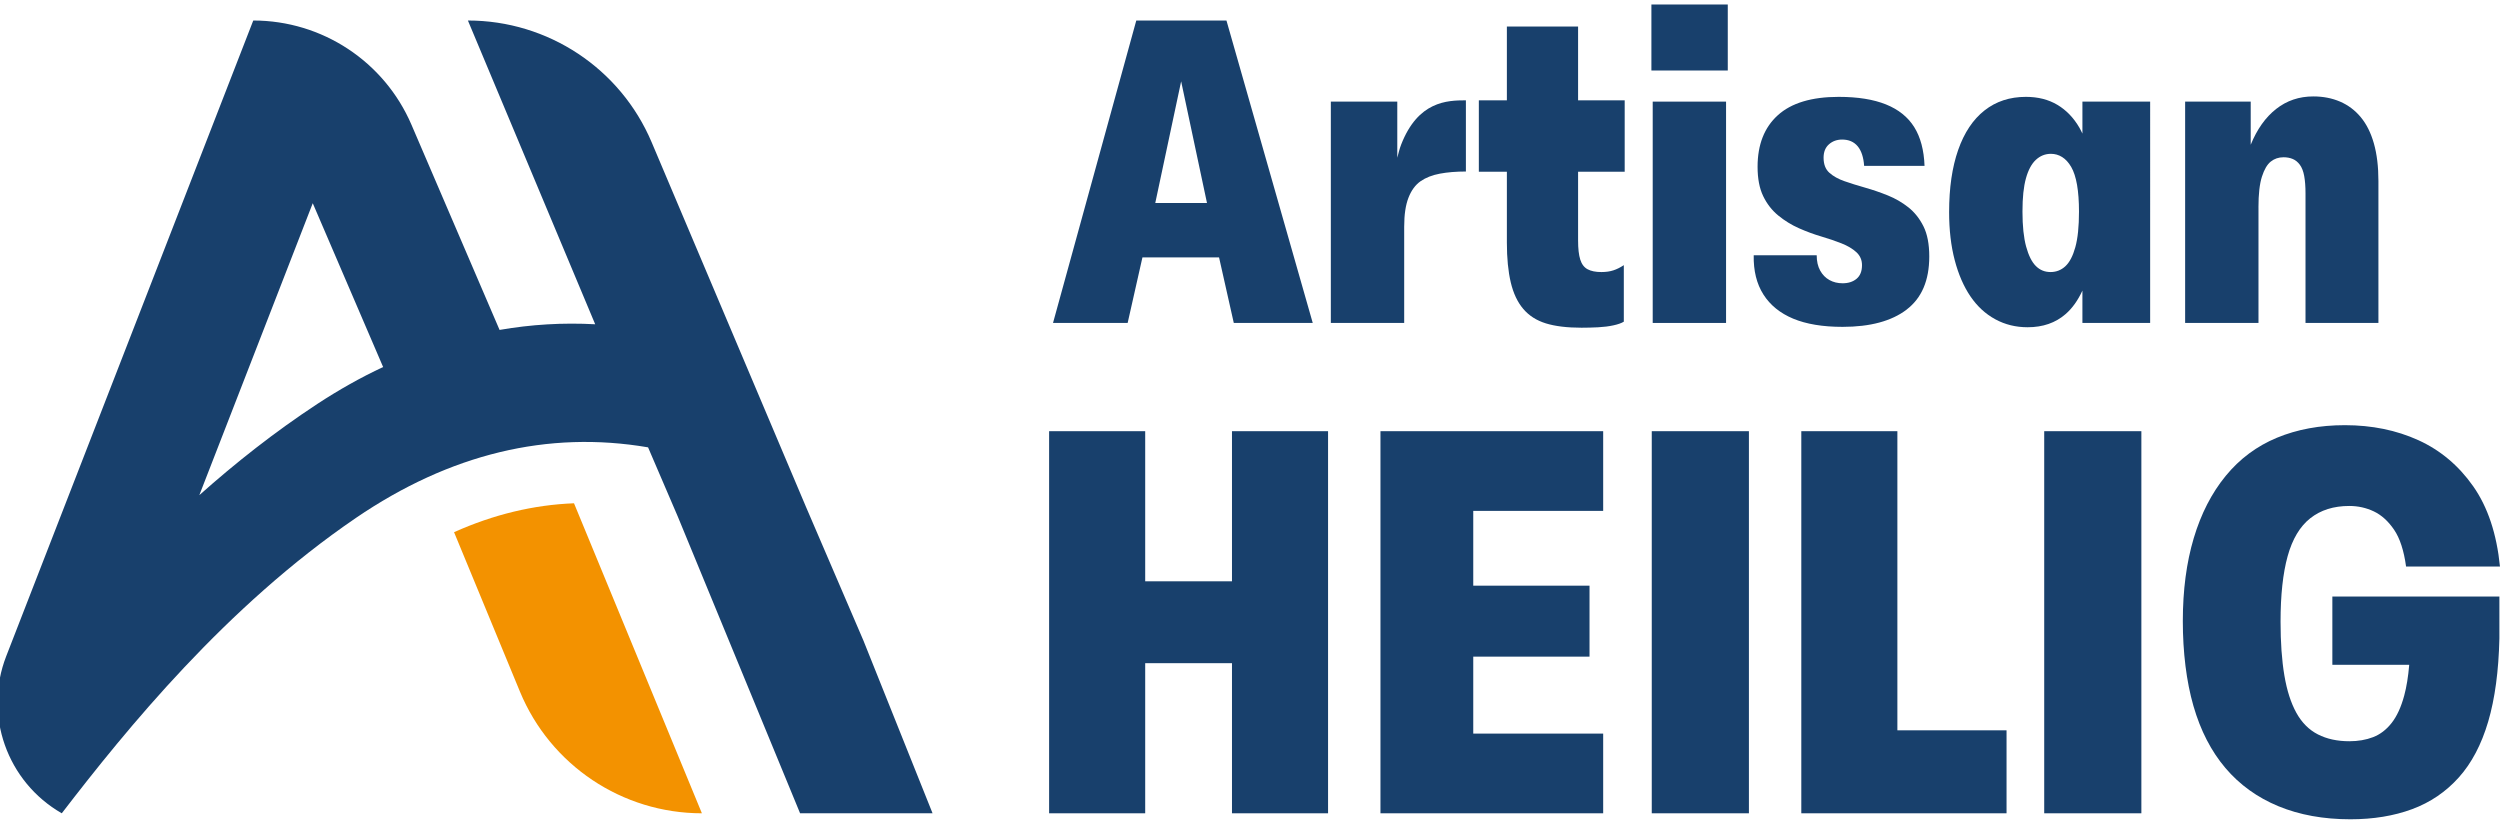 <?xml version="1.0" encoding="UTF-8"?>
<svg id="Calque_1" data-name="Calque 1" xmlns="http://www.w3.org/2000/svg" viewBox="0 0 1517.66 500">
  <defs>
    <style>
      .cls-1 {
        fill: #18406c;
      }

      .cls-1, .cls-2 {
        stroke-width: 0px;
      }

      .cls-2 {
        fill: #f39200;
      }
    </style>
  </defs>
  <path class="cls-2" d="M426.1,493.72h0c-48.38,0-91.99-29.17-110.47-73.88l-39.99-96.77c23.95-10.75,48.26-16.59,72.82-17.55l77.64,188.2Z"/>
  <path class="cls-1" d="M523.96,388.41l-34.64-80.61-93.72-221.43c-18.96-44.81-62.9-73.92-111.55-73.92h0l77.27,184.4c-19.46-1.06-38.83.09-58.05,3.43l-53.48-124.55c-16.49-38.39-54.25-63.28-96.04-63.28h0L3.79,398.32c-13.9,35.76.43,76.31,33.71,95.4h0c39.37-51.21,99.7-125.52,178.56-179.3,57.05-38.9,116.56-53.25,177.36-42.85l2.11,4.93,15.94,37.11,74.23,180.1h80.42l-42.15-105.31ZM192.71,245.17c-25.84,16.96-49.75,35.85-71.71,55.42l68.86-177.23,42.72,99.44c-13.49,6.32-26.8,13.79-39.87,22.37Z"/>
  <g>
    <rect class="cls-1" x="1002.51" y="2.73" width="46.36" height="40.07"/>
    <g>
      <g>
        <path class="cls-1" d="M693.54,156.24h46.5l8.95,39.81h47.93l-52.38-183.6h-54.74l-50.55,183.6h45.31l8.98-39.81ZM732.72,123.24h-31.4l15.71-73.86,15.69,73.86Z"/>
        <path class="cls-1" d="M852.44,137.38c0-7.16.87-12.97,2.62-17.42,1.74-4.45,4.19-7.77,7.33-9.95,3.14-2.18,7.03-3.71,11.66-4.58,4.62-.87,9.9-1.31,15.84-1.31v-43.22c-11.42,0-29.06.54-39.29,26.85-.97,2.49-1.65,5.22-2.36,8.01v-34.07h-40.34v134.36h44.53v-58.67Z"/>
        <path class="cls-1" d="M957.99,16.11h-43.22v44.79h-17.02v43.35h17.02v43.08c0,9.43.79,17.46,2.36,24.1,1.57,6.64,4.1,12.01,7.6,16.11,3.49,4.11,8.07,7.03,13.75,8.78,5.67,1.74,12.88,2.62,21.61,2.62,3.32,0,6.68-.09,10.08-.26,3.41-.18,6.5-.57,9.3-1.18,2.79-.61,4.89-1.35,6.29-2.23v-34.31c-2.1,1.4-4.19,2.45-6.29,3.14-2.1.7-4.54,1.05-7.33,1.05-3.5,0-6.29-.57-8.38-1.7-2.09-1.13-3.58-3.1-4.45-5.89-.88-2.79-1.31-6.64-1.31-11.53v-41.78h28.29v-43.35h-28.29V16.11Z"/>
        <rect class="cls-1" x="1003.3" y="61.69" width="44.53" height="134.36"/>
        <path class="cls-1" d="M1157.44,187.93c9.17-6.98,13.75-17.72,13.75-32.22,0-7.51-1.18-13.62-3.53-18.33-2.36-4.72-5.42-8.55-9.17-11.53-3.76-2.97-7.9-5.37-12.44-7.2-4.54-1.83-9.12-3.4-13.75-4.72-4.63-1.31-8.82-2.62-12.57-3.93-3.76-1.31-6.81-3.01-9.17-5.11-2.36-2.1-3.53-5.15-3.53-9.17,0-3.49,1.09-6.2,3.27-8.12,2.18-1.92,4.85-2.88,7.99-2.88,4.02,0,7.16,1.35,9.43,4.06,2.26,2.71,3.57,6.68,3.93,11.92h36.67c-.35-9.6-2.45-17.46-6.28-23.57-3.84-6.11-9.56-10.69-17.16-13.75-7.6-3.05-17.15-4.58-28.68-4.58-16.41,0-28.72,3.71-36.93,11.13-8.21,7.42-12.31,17.86-12.31,31.3,0,7.16,1.13,13.1,3.4,17.81,2.27,4.72,5.32,8.64,9.17,11.79,3.84,3.14,8.03,5.72,12.57,7.73,4.54,2.01,9.04,3.67,13.49,4.98,4.45,1.31,8.55,2.71,12.31,4.19,3.75,1.49,6.76,3.27,9.04,5.37,2.27,2.1,3.41,4.71,3.41,7.86,0,3.67-1.09,6.42-3.27,8.25-2.18,1.83-5.02,2.75-8.51,2.75-2.97,0-5.63-.65-7.99-1.96-2.36-1.31-4.23-3.23-5.63-5.76-1.4-2.53-2.1-5.63-2.1-9.3h-38.24c-.18,9.43,1.79,17.38,5.89,23.83,4.1,6.46,10.13,11.35,18.07,14.67,7.94,3.31,17.94,4.98,29.99,4.98,16.76,0,29.73-3.49,38.9-10.48Z"/>
        <path class="cls-1" d="M1264.17,81.11c-.59-1.22-1.18-2.45-1.83-3.58-3.5-6.02-7.95-10.65-13.36-13.88-5.42-3.23-11.79-4.85-19.12-4.85-9.78,0-18.16,2.75-25.14,8.25-6.98,5.5-12.31,13.49-15.98,23.97-3.67,10.48-5.5,23.05-5.5,37.72,0,10.83,1.13,20.56,3.4,29.2,2.27,8.64,5.46,15.98,9.56,22,4.1,6.02,9.12,10.65,15.06,13.88,5.93,3.23,12.48,4.84,19.64,4.84,9.25,0,16.94-2.66,23.05-7.99,4.1-3.57,7.49-8.34,10.21-14.27v19.64h41.12V61.69h-41.12v19.42ZM1259.85,150.09c-1.48,5.33-3.49,9.17-6.02,11.52s-5.54,3.54-9.04,3.54-6.46-1.22-8.91-3.67c-2.45-2.44-4.41-6.37-5.89-11.79-1.48-5.41-2.22-12.48-2.22-21.21s.7-15.1,2.09-20.17c1.4-5.06,3.41-8.82,6.02-11.26,2.62-2.44,5.67-3.67,9.17-3.67,2.44,0,4.72.65,6.81,1.96,2.09,1.31,3.93,3.32,5.5,6.02,1.57,2.71,2.75,6.33,3.54,10.87.78,4.54,1.18,9.95,1.18,16.24,0,9.08-.75,16.28-2.23,21.61Z"/>
        <path class="cls-1" d="M1371.03,125.86c0-8.03.7-14.23,2.1-18.6,1.39-4.36,3.18-7.42,5.37-9.17,2.18-1.74,4.76-2.62,7.73-2.62,2.09,0,3.97.35,5.63,1.05,1.66.7,3.1,1.88,4.32,3.54,1.22,1.66,2.1,3.93,2.62,6.81.53,2.88.79,6.42.79,10.61v78.57h44.26v-86.17c0-8.73-.92-16.32-2.75-22.79-1.83-6.46-4.5-11.79-7.99-15.98-3.49-4.19-7.68-7.33-12.57-9.43-4.89-2.1-10.31-3.14-16.24-3.14-8.56,0-16.07,2.53-22.53,7.6-6.46,5.07-11.61,12.31-15.45,21.74v-26.19h-39.81v134.36h44.53v-70.19Z"/>
      </g>
      <g>
        <polygon class="cls-1" points="747.89 352.89 695.21 352.89 695.21 261.76 636.88 261.76 636.88 493.72 695.21 493.72 695.21 402.59 747.89 402.59 747.89 493.72 806.22 493.72 806.22 261.76 747.89 261.76 747.89 352.89"/>
        <polygon class="cls-1" points="838.03 493.72 973.23 493.72 973.23 445.34 894.36 445.34 894.36 398.62 964.94 398.62 964.94 355.54 894.36 355.54 894.36 310.14 973.23 310.14 973.23 261.76 838.03 261.76 838.03 493.72"/>
        <rect class="cls-1" x="1002.72" y="261.76" width="58.98" height="231.96"/>
        <polygon class="cls-1" points="1151.83 261.76 1093.51 261.76 1093.51 493.72 1218.1 493.72 1218.1 443.35 1151.83 443.35 1151.83 261.76"/>
        <rect class="cls-1" x="1240.97" y="261.76" width="58.98" height="231.96"/>
        <path class="cls-1" d="M1415.93,403.59h46.62c-.6,7.12-1.6,13.37-3.05,18.72-1.88,6.96-4.42,12.48-7.62,16.57-3.21,4.09-6.96,6.96-11.27,8.62-4.31,1.66-9.11,2.48-14.42,2.48-7.29,0-13.64-1.38-19.05-4.14-5.42-2.76-9.78-7.13-13.09-13.09-3.31-5.97-5.74-13.53-7.29-22.7-1.55-9.17-2.32-20.05-2.32-32.64,0-16.12,1.43-29.38,4.3-39.77,2.87-10.38,7.46-18.06,13.75-23.03,6.3-4.97,14.19-7.46,23.69-7.46,5.31,0,10.27,1.11,14.91,3.31,4.64,2.21,8.72,5.91,12.26,11.1,3.53,5.19,5.97,12.65,7.29,22.37h57c-1.99-19.88-7.4-36.12-16.24-48.71-8.84-12.59-19.94-21.92-33.3-28-13.37-6.07-28.22-9.11-44.57-9.11-15.24,0-29,2.54-41.26,7.62-12.26,5.08-22.65,12.81-31.15,23.2-8.51,10.39-14.97,22.98-19.38,37.77-4.42,14.8-6.63,31.59-6.63,50.37s2.15,36.62,6.46,51.53c4.3,14.91,10.77,27.45,19.38,37.61,8.62,10.16,19.33,17.89,32.14,23.2,12.81,5.3,27.39,7.95,43.74,7.95,13.92,0,26.39-2.05,37.44-6.13,11.05-4.09,20.49-10.49,28.33-19.22,7.84-8.72,13.8-20.05,17.9-33.97,4.08-13.92,6.34-30.7,6.79-50.37v-25.52h-101.4v41.42Z"/>
      </g>
    </g>
  </g>
</svg>